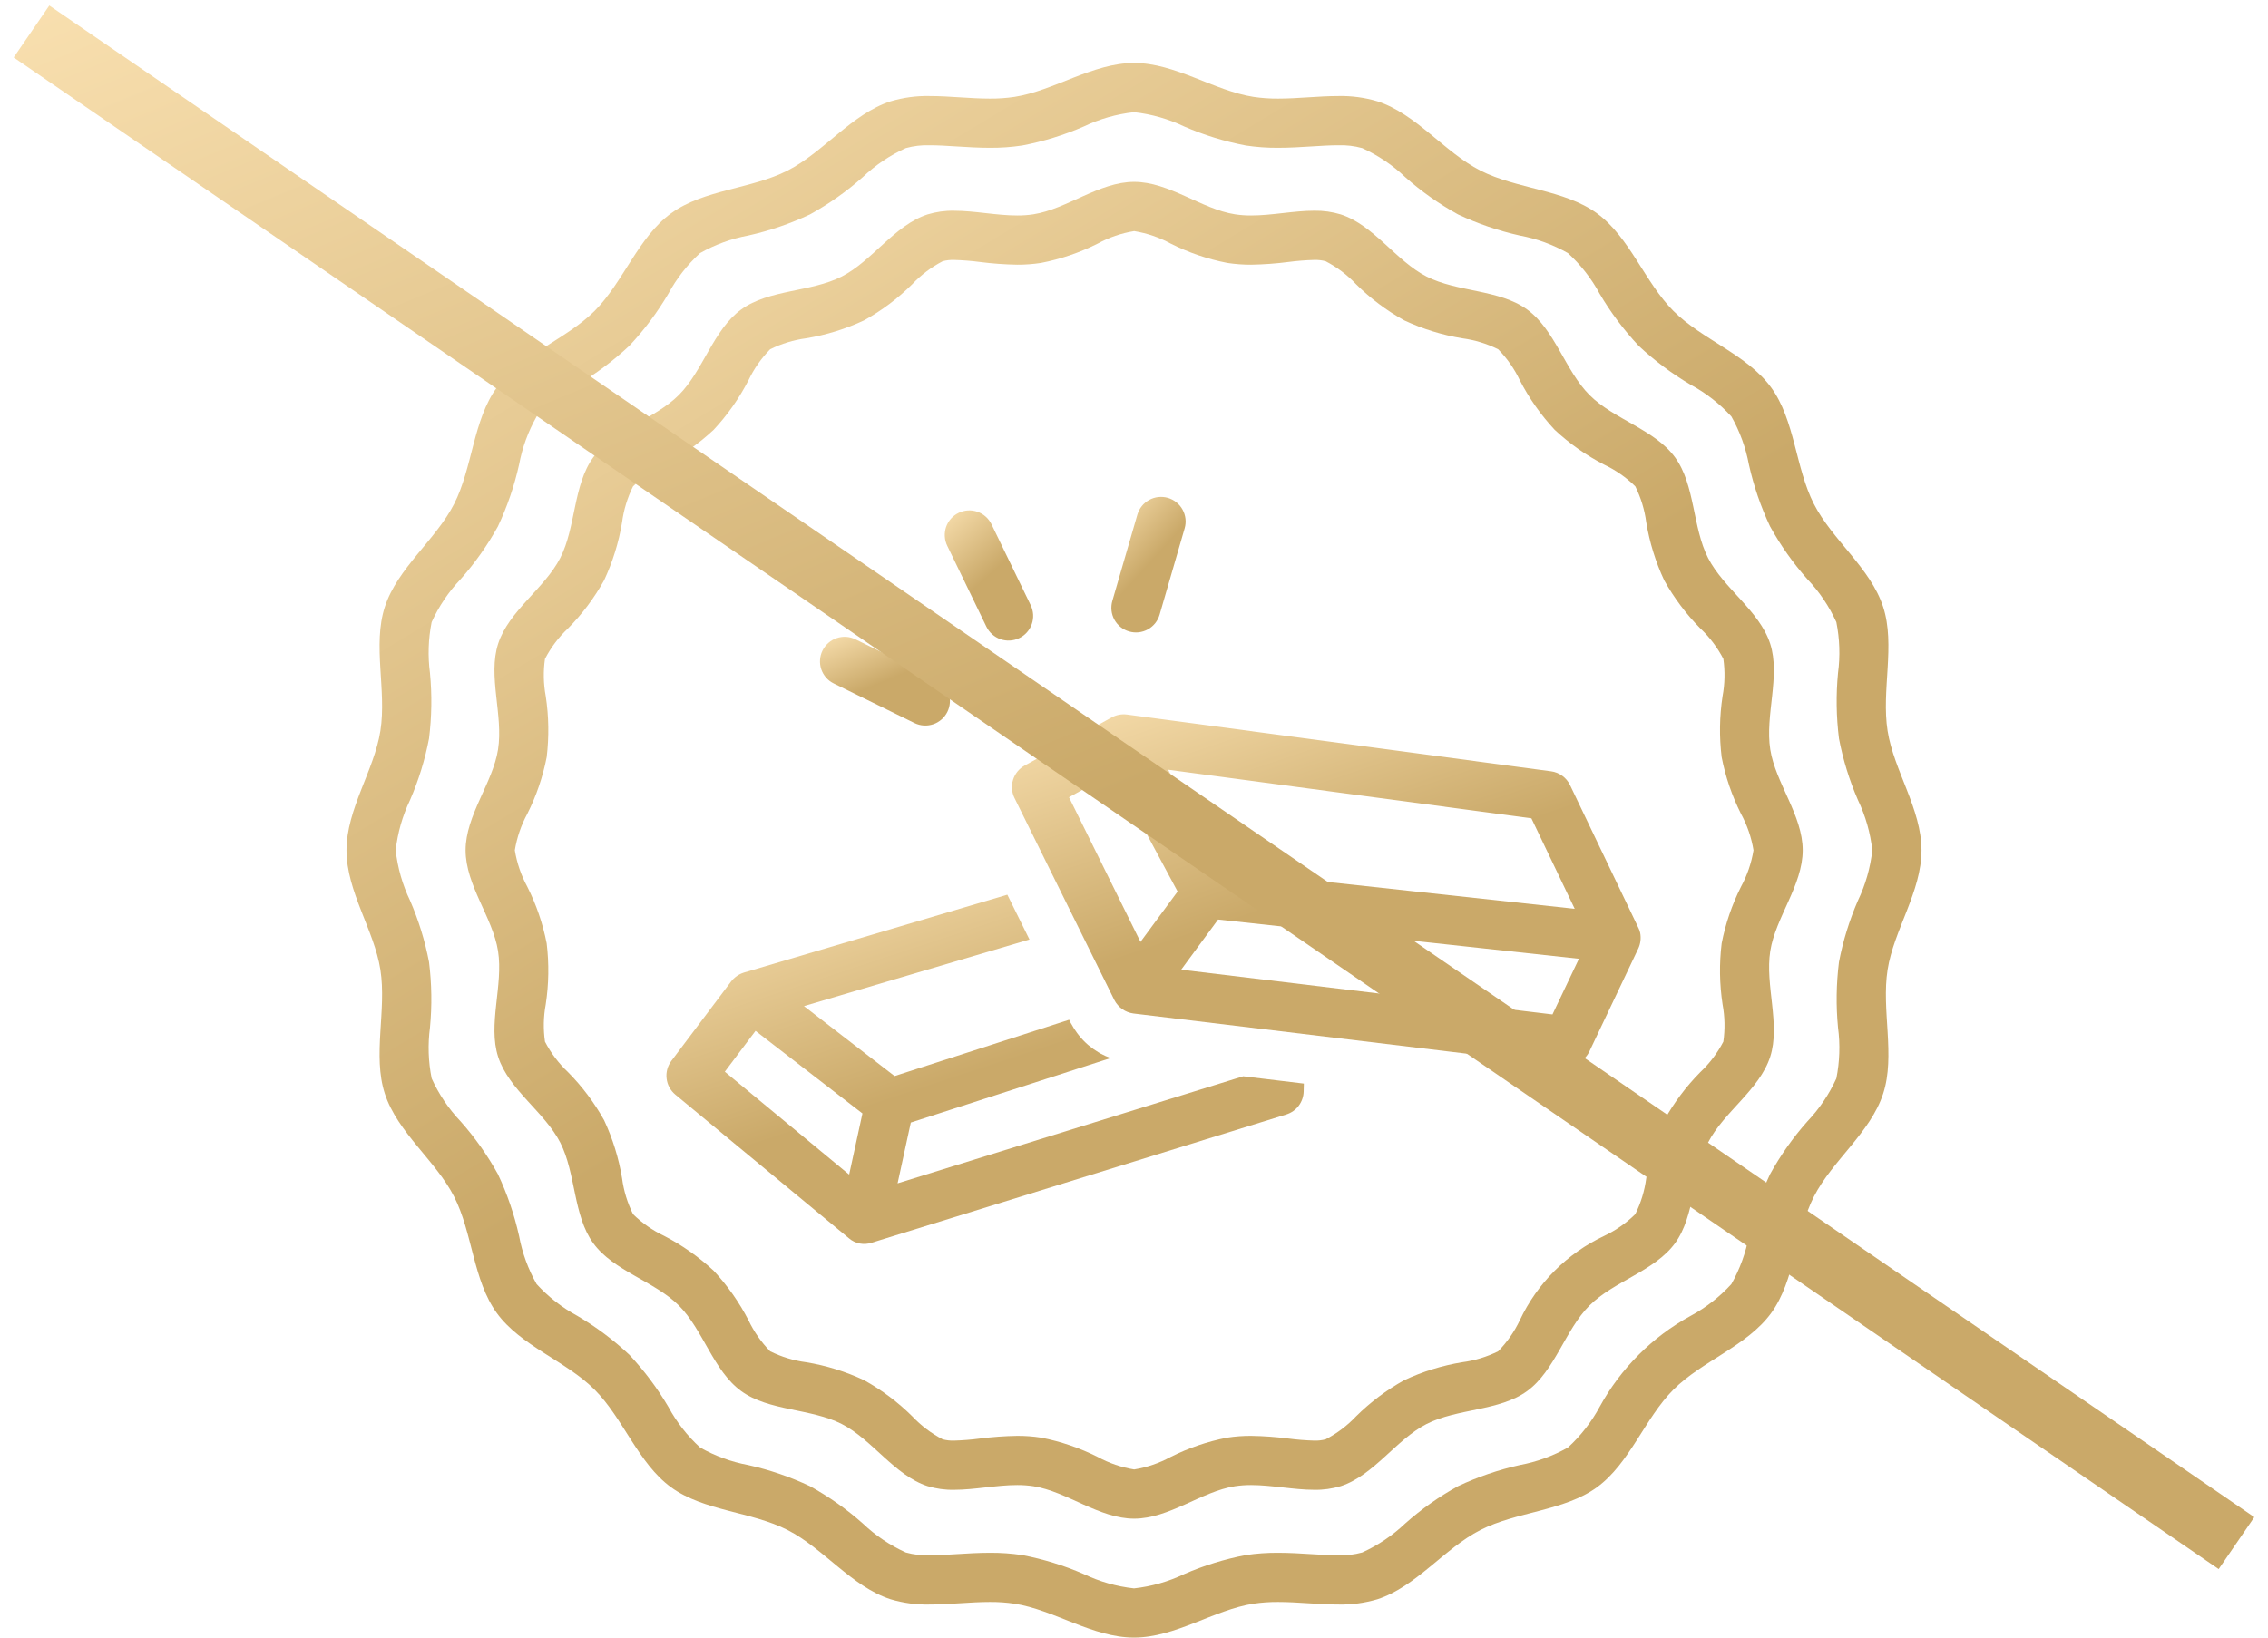 <svg width="72" height="52" viewBox="0 0 72 52" fill="none" xmlns="http://www.w3.org/2000/svg">
    <path d="M11 27C11 28.31 11.879 29.535 12.076 30.79C12.278 32.078 11.823 33.514 12.217 34.728C12.618 35.962 13.834 36.856 14.416 37.997C15.004 39.149 15.017 40.657 15.773 41.696C16.532 42.739 17.964 43.215 18.875 44.125C19.785 45.036 20.261 46.467 21.304 47.227C22.343 47.983 23.851 47.996 25.003 48.584C26.144 49.166 27.038 50.382 28.272 50.783C28.677 50.904 29.098 50.96 29.52 50.95C30.145 50.95 30.793 50.869 31.424 50.869C31.687 50.867 31.95 50.885 32.21 50.924C33.465 51.121 34.69 52 36 52C37.31 52 38.535 51.121 39.79 50.924C40.05 50.885 40.313 50.867 40.576 50.869C41.207 50.869 41.855 50.95 42.48 50.95C42.902 50.96 43.323 50.903 43.728 50.783C44.962 50.382 45.856 49.166 46.997 48.584C48.149 47.996 49.657 47.983 50.696 47.227C51.739 46.468 52.215 45.036 53.125 44.125C54.036 43.215 55.467 42.739 56.227 41.696C56.983 40.657 56.996 39.15 57.584 37.997C58.166 36.856 59.382 35.962 59.783 34.728C60.177 33.514 59.722 32.078 59.924 30.79C60.121 29.535 61 28.31 61 27C61 25.69 60.121 24.465 59.924 23.21C59.721 21.922 60.177 20.486 59.783 19.272C59.382 18.038 58.166 17.144 57.584 16.003C56.996 14.851 56.983 13.343 56.227 12.305C55.468 11.261 54.036 10.785 53.125 9.875C52.215 8.964 51.739 7.533 50.696 6.773C49.657 6.017 48.15 6.004 46.997 5.416C45.856 4.834 44.962 3.618 43.728 3.217C43.323 3.096 42.902 3.04 42.48 3.05C41.855 3.05 41.207 3.131 40.576 3.131C40.313 3.133 40.05 3.115 39.79 3.076C38.535 2.879 37.31 2 36 2C34.69 2 33.465 2.879 32.21 3.076C31.95 3.115 31.687 3.133 31.424 3.131C30.793 3.131 30.145 3.05 29.52 3.05C29.098 3.04 28.677 3.097 28.272 3.217C27.038 3.618 26.144 4.834 25.003 5.416C23.851 6.004 22.343 6.017 21.305 6.773C20.261 7.532 19.785 8.964 18.875 9.875C17.964 10.785 16.533 11.261 15.773 12.304C15.017 13.343 15.004 14.851 14.416 16.003C13.834 17.144 12.618 18.038 12.217 19.272C11.823 20.486 12.278 21.922 12.076 23.21C11.879 24.465 11 25.69 11 27ZM13.018 25.403C13.29 24.777 13.492 24.123 13.62 23.452C13.706 22.761 13.717 22.063 13.65 21.37C13.579 20.832 13.597 20.287 13.703 19.755C13.932 19.252 14.243 18.79 14.624 18.39C15.08 17.877 15.476 17.314 15.808 16.714C16.103 16.087 16.328 15.43 16.479 14.753C16.579 14.216 16.767 13.699 17.037 13.224C17.407 12.819 17.843 12.479 18.326 12.218C18.922 11.868 19.476 11.452 19.98 10.979C20.453 10.476 20.868 9.921 21.218 9.326C21.479 8.843 21.819 8.407 22.224 8.036C22.699 7.767 23.216 7.579 23.753 7.479C24.43 7.328 25.087 7.103 25.714 6.808C26.315 6.476 26.877 6.08 27.39 5.624C27.79 5.243 28.252 4.932 28.755 4.703C29.004 4.634 29.262 4.604 29.52 4.613C29.783 4.613 30.068 4.631 30.369 4.65C30.708 4.671 31.059 4.693 31.424 4.693C31.768 4.696 32.112 4.671 32.452 4.62C33.123 4.492 33.777 4.29 34.403 4.018C34.906 3.777 35.446 3.623 36 3.562C36.554 3.623 37.094 3.777 37.597 4.018C38.223 4.29 38.877 4.492 39.548 4.62C39.888 4.671 40.232 4.696 40.576 4.693C40.941 4.693 41.292 4.671 41.63 4.65C41.932 4.631 42.217 4.613 42.48 4.613C42.738 4.604 42.996 4.634 43.245 4.703C43.748 4.932 44.21 5.243 44.61 5.624C45.123 6.08 45.685 6.476 46.286 6.808C46.913 7.103 47.571 7.328 48.247 7.479C48.784 7.579 49.301 7.767 49.776 8.037C50.181 8.407 50.521 8.843 50.782 9.326C51.132 9.921 51.548 10.476 52.02 10.98C52.524 11.453 53.079 11.868 53.674 12.218C54.157 12.479 54.593 12.819 54.964 13.224C55.233 13.699 55.421 14.216 55.521 14.753C55.672 15.43 55.897 16.087 56.192 16.714C56.524 17.315 56.92 17.877 57.376 18.39C57.757 18.79 58.068 19.252 58.297 19.755C58.403 20.287 58.422 20.832 58.35 21.369C58.283 22.063 58.294 22.761 58.38 23.452C58.508 24.123 58.71 24.777 58.982 25.403C59.223 25.906 59.377 26.446 59.438 27C59.377 27.554 59.223 28.094 58.982 28.597C58.71 29.223 58.508 29.877 58.38 30.548C58.294 31.239 58.283 31.937 58.35 32.63C58.422 33.168 58.403 33.714 58.297 34.245C58.068 34.748 57.757 35.21 57.376 35.61C56.92 36.123 56.524 36.685 56.192 37.286C55.897 37.913 55.672 38.571 55.521 39.247C55.421 39.784 55.233 40.301 54.963 40.776C54.593 41.181 54.157 41.521 53.674 41.782C52.453 42.449 51.449 43.453 50.782 44.674C50.521 45.157 50.181 45.593 49.776 45.964C49.301 46.233 48.784 46.421 48.247 46.521C47.57 46.672 46.913 46.897 46.286 47.192C45.685 47.524 45.123 47.92 44.61 48.376C44.21 48.757 43.748 49.068 43.245 49.297C42.996 49.366 42.738 49.396 42.48 49.387C42.217 49.387 41.932 49.369 41.63 49.35C41.292 49.329 40.941 49.307 40.576 49.307C40.232 49.304 39.888 49.329 39.548 49.38C38.877 49.508 38.223 49.71 37.597 49.982C37.094 50.223 36.554 50.377 36 50.438C35.446 50.377 34.906 50.223 34.403 49.982C33.777 49.71 33.123 49.508 32.452 49.38C32.112 49.329 31.768 49.304 31.424 49.307C31.059 49.307 30.708 49.329 30.369 49.35C30.068 49.369 29.783 49.387 29.52 49.387C29.262 49.396 29.004 49.366 28.755 49.297C28.252 49.068 27.79 48.757 27.39 48.376C26.877 47.92 26.314 47.524 25.713 47.192C25.087 46.897 24.43 46.672 23.753 46.521C23.216 46.421 22.699 46.233 22.224 45.963C21.819 45.593 21.479 45.157 21.218 44.674C20.868 44.078 20.452 43.524 19.98 43.02C19.476 42.547 18.921 42.132 18.326 41.782C17.843 41.521 17.407 41.181 17.036 40.776C16.767 40.301 16.579 39.784 16.479 39.247C16.328 38.57 16.103 37.913 15.808 37.286C15.476 36.685 15.079 36.123 14.624 35.61C14.243 35.21 13.932 34.748 13.704 34.245C13.597 33.714 13.579 33.168 13.65 32.63C13.717 31.937 13.706 31.239 13.62 30.548C13.492 29.877 13.29 29.223 13.018 28.597C12.777 28.094 12.623 27.554 12.562 27C12.623 26.446 12.777 25.906 13.018 25.403Z" fill="url(#paint0_linear_9238_195686)"/>
    <path d="M14.781 26.999C14.781 28.108 15.644 29.137 15.811 30.199C15.983 31.289 15.481 32.532 15.815 33.56C16.154 34.605 17.293 35.316 17.786 36.282C18.285 37.257 18.194 38.596 18.833 39.475C19.476 40.359 20.779 40.684 21.55 41.454C22.321 42.225 22.646 43.528 23.529 44.171C24.408 44.811 25.747 44.72 26.723 45.218C27.689 45.711 28.399 46.85 29.445 47.19C29.718 47.273 30.003 47.313 30.288 47.307C30.94 47.307 31.633 47.156 32.293 47.156C32.465 47.155 32.636 47.168 32.806 47.193C33.868 47.36 34.896 48.223 36.005 48.223C37.114 48.223 38.142 47.36 39.205 47.193C39.374 47.168 39.546 47.155 39.717 47.156C40.377 47.157 41.07 47.307 41.722 47.307C42.008 47.313 42.292 47.273 42.566 47.19C43.611 46.85 44.322 45.711 45.287 45.218C46.263 44.72 47.602 44.811 48.481 44.171C49.364 43.528 49.689 42.225 50.46 41.455C51.231 40.684 52.534 40.359 53.177 39.475C53.817 38.596 53.726 37.257 54.224 36.282C54.717 35.316 55.856 34.605 56.196 33.56C56.529 32.532 56.028 31.289 56.199 30.199C56.366 29.137 57.229 28.108 57.229 26.999C57.229 25.89 56.366 24.862 56.199 23.8C56.028 22.71 56.529 21.466 56.196 20.439C55.856 19.394 54.717 18.683 54.224 17.717C53.726 16.741 53.817 15.403 53.177 14.524C52.534 13.64 51.231 13.315 50.461 12.544C49.69 11.773 49.365 10.471 48.481 9.828C47.602 9.188 46.263 9.279 45.288 8.781C44.322 8.288 43.611 7.148 42.566 6.809C42.292 6.726 42.008 6.686 41.722 6.691C41.07 6.691 40.377 6.842 39.717 6.842C39.546 6.843 39.374 6.831 39.205 6.805C38.142 6.639 37.114 5.775 36.005 5.775C34.896 5.775 33.868 6.639 32.806 6.805C32.636 6.831 32.465 6.843 32.293 6.842C31.633 6.842 30.94 6.692 30.288 6.692C30.003 6.686 29.718 6.726 29.445 6.809C28.399 7.148 27.689 8.288 26.723 8.78C25.747 9.279 24.409 9.188 23.529 9.828C22.646 10.47 22.321 11.773 21.55 12.544C20.779 13.315 19.477 13.64 18.834 14.523C18.194 15.402 18.285 16.741 17.786 17.717C17.293 18.683 16.154 19.394 15.815 20.439C15.481 21.466 15.983 22.71 15.811 23.8C15.644 24.862 14.781 25.89 14.781 26.999ZM16.74 25.842C17.027 25.273 17.233 24.668 17.355 24.043C17.433 23.398 17.423 22.747 17.325 22.105C17.252 21.715 17.244 21.315 17.301 20.922C17.488 20.561 17.735 20.234 18.03 19.956C18.481 19.501 18.867 18.987 19.178 18.427C19.451 17.842 19.643 17.223 19.748 16.586C19.801 16.188 19.918 15.802 20.097 15.443C20.385 15.16 20.718 14.928 21.082 14.755C21.655 14.46 22.184 14.088 22.655 13.649C23.094 13.178 23.466 12.649 23.761 12.076C23.934 11.712 24.166 11.379 24.449 11.091C24.808 10.912 25.194 10.795 25.592 10.742C26.229 10.637 26.848 10.445 27.433 10.172C27.993 9.861 28.507 9.475 28.961 9.024C29.24 8.729 29.567 8.482 29.927 8.295C30.045 8.264 30.166 8.25 30.288 8.254C30.563 8.262 30.838 8.283 31.111 8.319C31.503 8.37 31.898 8.398 32.293 8.405C32.546 8.406 32.798 8.387 33.048 8.349C33.674 8.228 34.279 8.021 34.848 7.735C35.208 7.538 35.6 7.404 36.005 7.338C36.411 7.404 36.802 7.538 37.163 7.734C37.731 8.021 38.337 8.228 38.962 8.349C39.212 8.387 39.464 8.406 39.717 8.405C40.112 8.398 40.507 8.37 40.899 8.319C41.172 8.283 41.447 8.261 41.722 8.254C41.844 8.25 41.965 8.264 42.083 8.295C42.444 8.482 42.77 8.729 43.049 9.024C43.504 9.475 44.018 9.861 44.577 10.172C45.162 10.445 45.782 10.637 46.419 10.742C46.816 10.795 47.203 10.912 47.562 11.091C47.844 11.379 48.077 11.712 48.249 12.076C48.544 12.649 48.917 13.178 49.356 13.649C49.827 14.088 50.356 14.46 50.928 14.755C51.293 14.928 51.626 15.161 51.914 15.443C52.092 15.802 52.21 16.188 52.262 16.586C52.367 17.223 52.559 17.843 52.832 18.428C53.144 18.987 53.53 19.501 53.98 19.956C54.276 20.234 54.522 20.561 54.71 20.921C54.766 21.315 54.758 21.715 54.685 22.105C54.587 22.747 54.577 23.398 54.656 24.043C54.777 24.668 54.984 25.273 55.27 25.842C55.467 26.203 55.601 26.594 55.667 26.999C55.601 27.405 55.467 27.796 55.27 28.157C54.984 28.726 54.777 29.331 54.656 29.956C54.577 30.6 54.587 31.252 54.685 31.893C54.758 32.284 54.766 32.684 54.71 33.077C54.522 33.438 54.276 33.764 53.98 34.043C53.53 34.498 53.144 35.012 52.832 35.571C52.559 36.156 52.367 36.776 52.262 37.413C52.21 37.811 52.092 38.197 51.913 38.556C51.626 38.838 51.292 39.071 50.928 39.244C49.751 39.798 48.804 40.746 48.249 41.922C48.076 42.287 47.844 42.62 47.562 42.908C47.203 43.086 46.816 43.204 46.419 43.256C45.782 43.361 45.162 43.553 44.577 43.827C44.018 44.138 43.504 44.524 43.049 44.975C42.77 45.27 42.444 45.517 42.083 45.704C41.965 45.735 41.844 45.749 41.722 45.745C41.447 45.737 41.172 45.715 40.899 45.679C40.507 45.629 40.112 45.6 39.717 45.594C39.464 45.593 39.212 45.611 38.962 45.65C38.337 45.771 37.731 45.978 37.163 46.264C36.802 46.461 36.411 46.595 36.005 46.661C35.6 46.595 35.209 46.461 34.848 46.264C34.279 45.978 33.674 45.771 33.048 45.65C32.798 45.611 32.546 45.593 32.293 45.594C31.898 45.6 31.503 45.629 31.111 45.679C30.838 45.715 30.563 45.737 30.288 45.745C30.167 45.749 30.045 45.735 29.927 45.704C29.567 45.517 29.24 45.27 28.961 44.974C28.507 44.524 27.993 44.138 27.433 43.827C26.848 43.553 26.229 43.361 25.591 43.256C25.194 43.204 24.808 43.086 24.448 42.908C24.166 42.62 23.934 42.287 23.761 41.922C23.466 41.35 23.094 40.821 22.655 40.349C22.183 39.911 21.654 39.538 21.082 39.243C20.718 39.07 20.385 38.838 20.097 38.556C19.918 38.197 19.8 37.81 19.748 37.413C19.643 36.776 19.451 36.156 19.178 35.571C18.867 35.012 18.481 34.498 18.03 34.043C17.735 33.764 17.488 33.438 17.301 33.077C17.244 32.684 17.252 32.284 17.325 31.893C17.423 31.252 17.433 30.6 17.355 29.956C17.233 29.331 17.027 28.726 16.74 28.157C16.544 27.796 16.41 27.405 16.344 26.999C16.41 26.594 16.544 26.203 16.74 25.842Z" fill="url(#paint1_linear_9238_195686)"/>
    <path d="M26.469 21.703L29.032 22.96C29.124 23.005 29.224 23.031 29.326 23.038C29.429 23.044 29.532 23.03 29.629 22.997C29.726 22.964 29.815 22.912 29.892 22.844C29.969 22.776 30.032 22.694 30.077 22.602C30.122 22.51 30.149 22.41 30.155 22.307C30.162 22.205 30.148 22.102 30.115 22.005C30.081 21.908 30.029 21.818 29.962 21.741C29.894 21.665 29.811 21.602 29.719 21.557L27.156 20.3C27.064 20.255 26.964 20.229 26.861 20.222C26.759 20.216 26.657 20.23 26.559 20.263C26.462 20.296 26.373 20.348 26.296 20.416C26.219 20.484 26.156 20.566 26.111 20.658C26.066 20.75 26.039 20.85 26.033 20.953C26.026 21.055 26.04 21.158 26.073 21.255C26.107 21.352 26.159 21.442 26.226 21.518C26.294 21.595 26.377 21.658 26.469 21.703Z" fill="url(#paint2_linear_9238_195686)"/>
    <path d="M35.845 20.051C35.944 20.08 36.047 20.089 36.149 20.078C36.251 20.066 36.35 20.035 36.44 19.986C36.529 19.936 36.609 19.869 36.673 19.789C36.737 19.709 36.784 19.617 36.813 19.518L37.608 16.777C37.666 16.578 37.642 16.364 37.542 16.183C37.442 16.001 37.274 15.867 37.075 15.809C36.876 15.752 36.662 15.775 36.481 15.875C36.299 15.975 36.165 16.143 36.107 16.342L35.312 19.083C35.284 19.182 35.275 19.285 35.286 19.387C35.297 19.489 35.329 19.588 35.378 19.678C35.428 19.767 35.494 19.847 35.574 19.911C35.655 19.975 35.746 20.023 35.845 20.051Z" fill="url(#paint3_linear_9238_195686)"/>
    <path d="M31.314 19.899C31.359 19.991 31.421 20.074 31.498 20.142C31.575 20.211 31.664 20.263 31.761 20.297C31.858 20.331 31.961 20.345 32.063 20.339C32.166 20.333 32.266 20.307 32.358 20.262C32.451 20.218 32.534 20.155 32.602 20.078C32.67 20.002 32.722 19.912 32.756 19.815C32.79 19.718 32.804 19.616 32.798 19.513C32.792 19.41 32.765 19.31 32.721 19.218L31.477 16.649C31.432 16.556 31.37 16.474 31.293 16.405C31.217 16.337 31.127 16.284 31.03 16.25C30.933 16.217 30.831 16.202 30.728 16.208C30.626 16.214 30.525 16.24 30.433 16.285C30.34 16.33 30.258 16.392 30.189 16.469C30.121 16.546 30.069 16.635 30.035 16.732C30.002 16.829 29.988 16.932 29.994 17.035C30 17.137 30.026 17.237 30.071 17.33L31.314 19.899Z" fill="url(#paint4_linear_9238_195686)"/>
    <path d="M26.95 39.32C27.047 39.404 27.165 39.461 27.291 39.486C27.418 39.51 27.548 39.502 27.67 39.462C27.673 39.462 40.836 35.388 40.836 35.388C40.993 35.339 41.13 35.243 41.229 35.112C41.327 34.981 41.382 34.823 41.386 34.659L41.392 34.408L39.467 34.176L28.495 37.576L28.915 35.645L35.257 33.598C35.151 33.559 35.047 33.513 34.948 33.46L34.87 33.414C34.766 33.352 34.667 33.282 34.573 33.204C34.56 33.194 34.55 33.187 34.538 33.176C34.435 33.086 34.341 32.988 34.256 32.883C34.236 32.857 34.215 32.83 34.194 32.802C34.127 32.711 34.065 32.615 34.011 32.514L34.011 32.514C34.004 32.504 33.998 32.494 33.993 32.484C33.986 32.471 33.979 32.459 33.974 32.448L33.941 32.381L28.399 34.169L25.523 31.948L32.682 29.833L31.979 28.41C28.994 29.292 25.364 30.365 23.615 30.883C23.517 30.914 23.425 30.963 23.345 31.028C23.296 31.067 23.25 31.113 23.212 31.163L21.313 33.687C21.192 33.848 21.138 34.049 21.162 34.248C21.185 34.448 21.285 34.63 21.439 34.758L26.95 39.32ZM23.985 32.734L27.379 35.356L26.957 37.298L23.01 34.031L23.985 32.734Z" fill="url(#paint5_linear_9238_195686)"/>
    <path d="M32.206 25.339C32.206 25.339 35.374 31.752 35.377 31.756C35.436 31.87 35.522 31.968 35.627 32.043C35.732 32.117 35.854 32.165 35.981 32.182L49.656 33.831C49.819 33.849 49.983 33.817 50.126 33.738C50.269 33.659 50.384 33.538 50.455 33.391L52.008 30.122C52.081 29.966 52.102 29.79 52.069 29.621C52.056 29.561 52.035 29.503 52.006 29.449L49.842 24.929C49.786 24.812 49.702 24.711 49.597 24.635C49.492 24.558 49.37 24.509 49.242 24.492C49.242 24.492 35.779 22.69 35.774 22.689C35.608 22.668 35.439 22.7 35.292 22.78L32.528 24.309C32.352 24.407 32.221 24.568 32.161 24.76C32.101 24.951 32.117 25.159 32.206 25.339ZM49.285 32.212L37.498 30.791L38.669 29.199L50.125 30.445L49.285 32.212ZM48.616 25.985L49.991 28.858L38.799 27.642L37.081 24.441L48.616 25.985ZM35.356 24.53L37.384 28.309L36.206 29.909L33.937 25.316L35.356 24.53Z" fill="url(#paint6_linear_9238_195686)"/>
    <path d="M1 1L71 49" stroke="url(#paint7_linear_9238_195686)" stroke-width="2"/>
    <defs>
        <linearGradient id="paint0_linear_9238_195686" x1="-1.828" y1="3.087" x2="18.869" y2="37.349" gradientUnits="userSpaceOnUse">
            <stop stop-color="#FFE7B9"/>
            <stop offset="1" stop-color="#CAA969"/>
        </linearGradient>
        <linearGradient id="paint1_linear_9238_195686" x1="3.891" y1="6.698" x2="21.462" y2="35.785" gradientUnits="userSpaceOnUse">
            <stop stop-color="#FFE7B9"/>
            <stop offset="1" stop-color="#CAA969"/>
        </linearGradient>
        <linearGradient id="paint2_linear_9238_195686" x1="24.973" y1="20.282" x2="25.902" y2="22.535" gradientUnits="userSpaceOnUse">
            <stop stop-color="#FFE7B9"/>
            <stop offset="1" stop-color="#CAA969"/>
        </linearGradient>
        <linearGradient id="paint3_linear_9238_195686" x1="34.676" y1="15.872" x2="36.679" y2="17.688" gradientUnits="userSpaceOnUse">
            <stop stop-color="#FFE7B9"/>
            <stop offset="1" stop-color="#CAA969"/>
        </linearGradient>
        <linearGradient id="paint4_linear_9238_195686" x1="29.272" y1="16.297" x2="31.192" y2="18.455" gradientUnits="userSpaceOnUse">
            <stop stop-color="#FFE7B9"/>
            <stop offset="1" stop-color="#CAA969"/>
        </linearGradient>
        <linearGradient id="paint5_linear_9238_195686" x1="15.964" y1="28.651" x2="19.059" y2="37.999" gradientUnits="userSpaceOnUse">
            <stop stop-color="#FFE7B9"/>
            <stop offset="1" stop-color="#CAA969"/>
        </linearGradient>
        <linearGradient id="paint6_linear_9238_195686" x1="27.004" y1="22.925" x2="30.166" y2="32.29" gradientUnits="userSpaceOnUse">
            <stop stop-color="#FFE7B9"/>
            <stop offset="1" stop-color="#CAA969"/>
        </linearGradient>
        <linearGradient id="paint7_linear_9238_195686" x1="-16.96" y1="2.043" x2="-1.086" y2="40.363" gradientUnits="userSpaceOnUse">
            <stop stop-color="#FFE7B9"/>
            <stop offset="1" stop-color="#CAA969"/>
        </linearGradient>
    </defs>
</svg>

